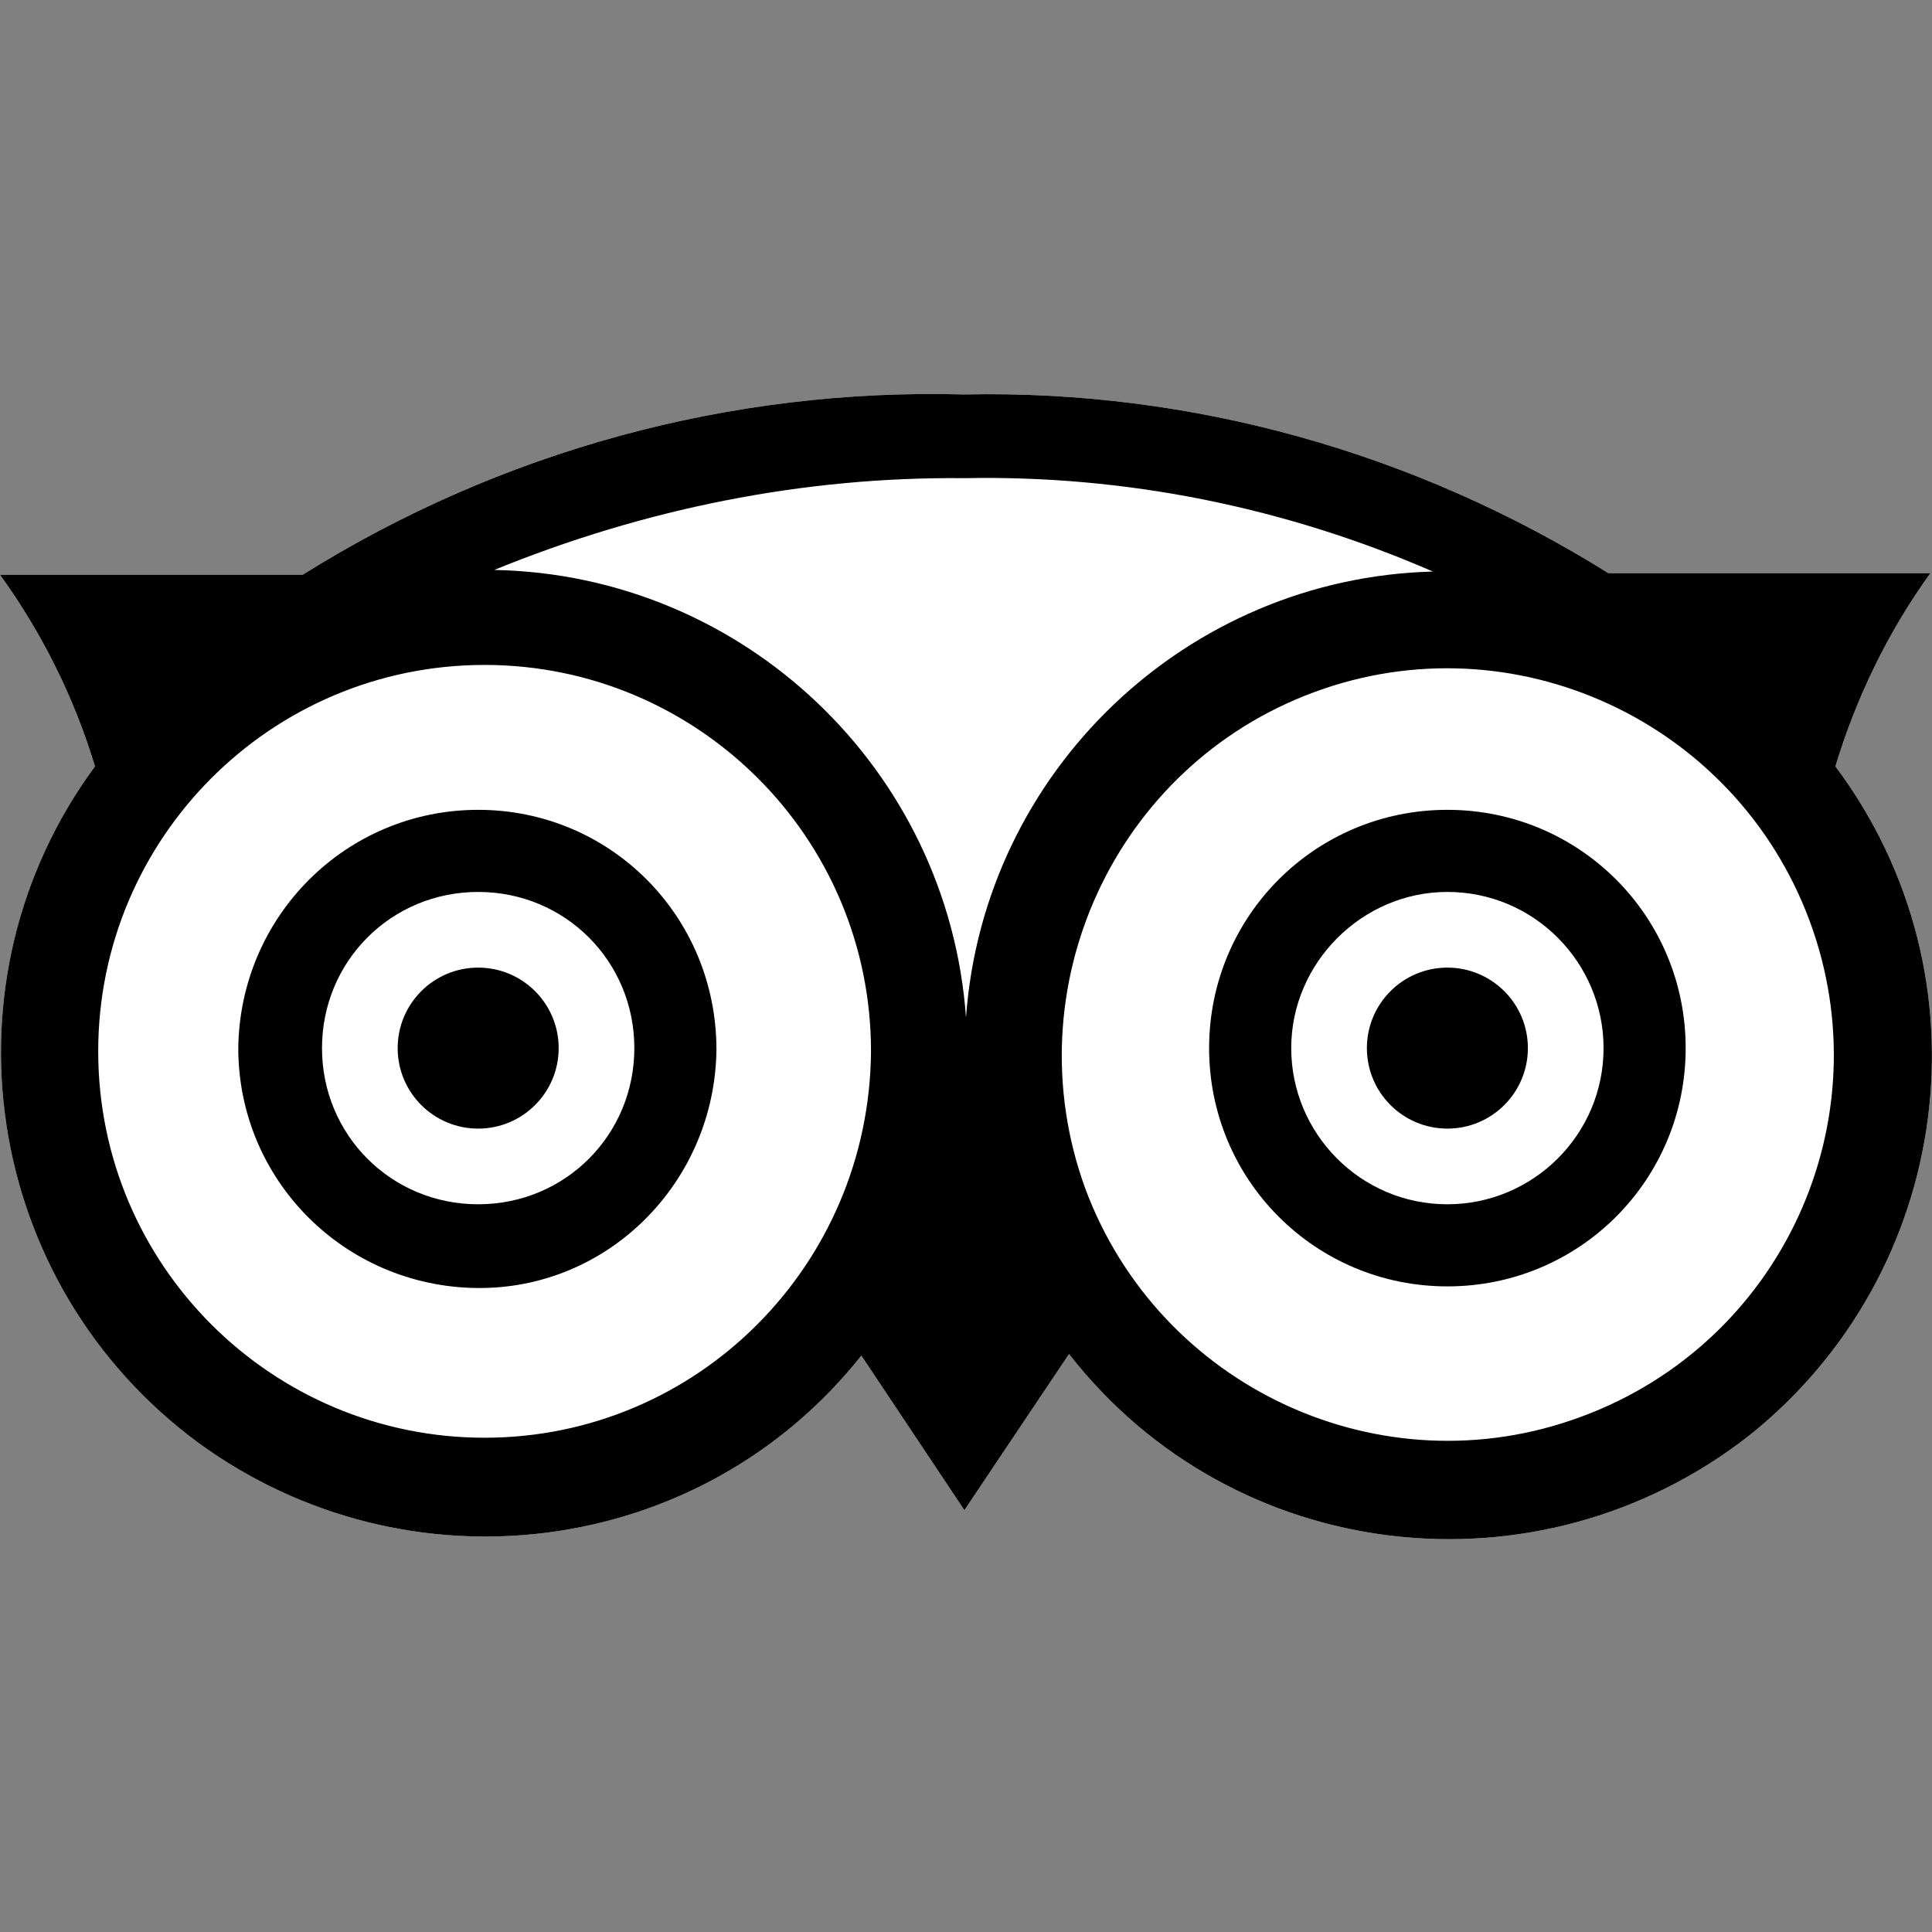 <?xml version="1.0" encoding="UTF-8"?> <!-- Generator: Adobe Illustrator 23.0.2, SVG Export Plug-In . SVG Version: 6.00 Build 0) --> <svg xmlns="http://www.w3.org/2000/svg" xmlns:xlink="http://www.w3.org/1999/xlink" id="Lager_1" x="0px" y="0px" viewBox="0 0 120 120" style="enable-background:new 0 0 120 120;" xml:space="preserve"><rect x="0" y="0" width="120" height="120" fill="#808080" stroke="none"/> <style type="text/css"> .st0{fill:#FFFFFF;} </style> <g> <path class="st0" d="M114,47.6c1.3-4.3,3.3-8.4,5.9-12l-20,0c-12-7.5-25.9-11.4-40-11.1C45.4,24.1,31.1,28,18.8,35.7L0,35.7 c2.6,3.6,4.6,7.6,5.9,11.9c-9.8,13.3-7,32.1,6.4,42c13,9.5,31.2,7.2,41.2-5.4l6.4,9.6l6.5-9.7c10.2,13.1,29.1,15.3,42.2,5.1 C121.3,79.1,123.8,60.7,114,47.6z"></path> <path d="M114,47.6c1.3-4.3,3.3-8.4,5.9-12l-20,0c-12-7.5-25.9-11.4-40-11.1C45.4,24.1,31.1,28,18.8,35.7L0,35.7 c2.6,3.6,4.6,7.6,5.9,11.9c-9.8,13.3-7,32.1,6.4,42c13,9.5,31.2,7.2,41.2-5.4l6.4,9.6l6.5-9.7c10.2,13.1,29.1,15.3,42.2,5.1 C121.3,79.1,123.8,60.7,114,47.6z M89,35.5c-15.3,0.4-27.9,12.4-29,27.7c-1.1-15.4-13.8-27.5-29.3-27.8c9.3-3.8,19.2-5.8,29.2-5.7 C69.9,29.5,79.8,31.5,89,35.5z M30.1,89.3c-13.2,0-24-10.7-24-24c0-13.2,10.7-24,24-24c13.2,0,24,10.7,24,24c0,0,0,0,0,0 C54,78.6,43.3,89.3,30.1,89.3z M98.2,88C85.8,92.6,72,86.2,67.4,73.8v0C62.9,61.4,69.2,47.6,81.6,43s26.2,1.8,30.8,14.2 C117,69.6,110.7,83.4,98.2,88z"></path> <g> <g> <circle cx="29.7" cy="65.1" r="5"></circle> <path d="M29.7,50.3c-8.2,0-14.8,6.6-14.9,14.8c0,8.2,6.6,14.8,14.8,14.9s14.8-6.6,14.9-14.8c0,0,0,0,0,0 C44.5,56.9,37.9,50.3,29.7,50.3z M29.7,74.8c-5.4,0-9.7-4.3-9.7-9.7c0-5.4,4.3-9.7,9.7-9.7c5.4,0,9.7,4.3,9.7,9.7c0,0,0,0,0,0 C39.4,70.5,35.1,74.8,29.7,74.8z"></path> </g> <g> <circle cx="89.9" cy="65.1" r="5"></circle> <path d="M89.9,50.3c-8.2,0-14.8,6.6-14.8,14.8c0,8.2,6.6,14.8,14.8,14.8s14.8-6.6,14.8-14.8c0,0,0,0,0,0 C104.7,56.9,98.1,50.3,89.9,50.3z M89.9,74.8c-5.4,0-9.7-4.4-9.7-9.7s4.4-9.7,9.7-9.7c5.4,0,9.7,4.4,9.7,9.7c0,0,0,0,0,0 C99.6,70.5,95.2,74.8,89.9,74.8z"></path> </g> </g> </g> </svg> 